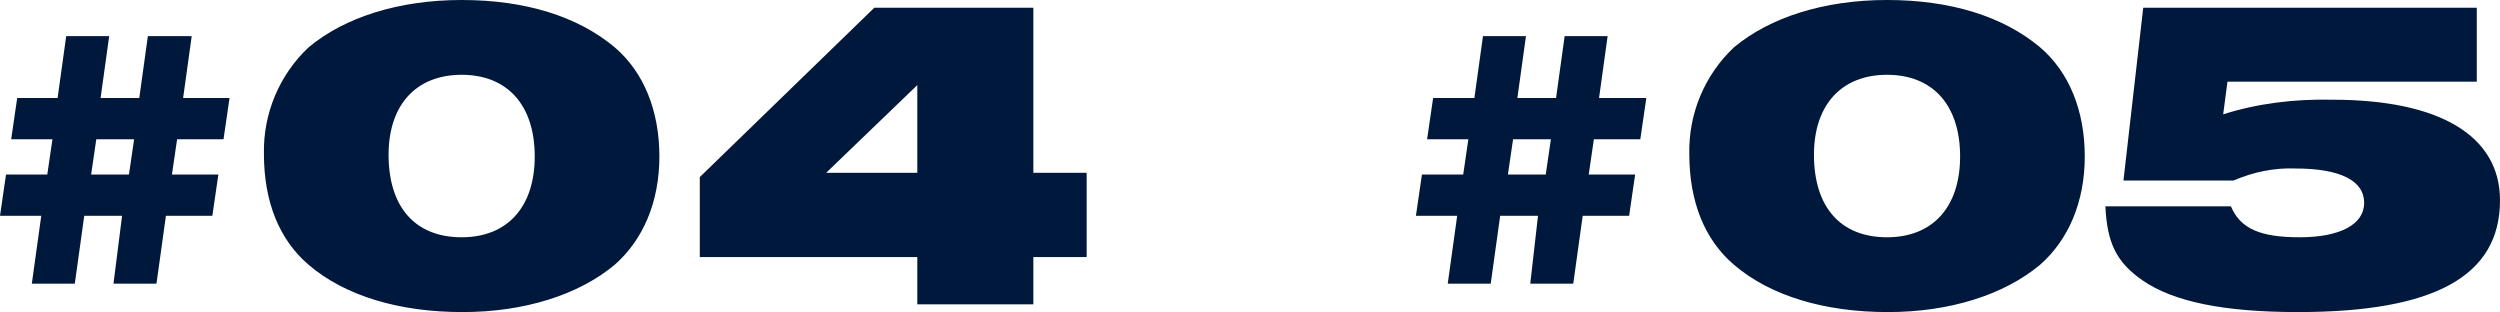 <svg xmlns="http://www.w3.org/2000/svg" xml:space="preserve" style="enable-background:new 0 0 290.8 36.3" viewBox="0 0 290.8 36.3"><path d="M19.3 25.1h5.4l.7-4.8H20l.6-4.1H26l.7-4.8h-5.4l1-7.2h-5.1l-1 7.2h-4.5l1-7.2h-5l-1 7.2H2l-.7 4.8h4.8l-.6 4.1H.7L0 25.1h4.8L3.7 33h5l1.1-7.9h4.4l-1 7.9h5l1.1-7.9zm-3.7-8.9-.6 4.1h-4.4l.6-4.1h4.4zM53.7 0c-7.3 0-13.6 2-17.8 5.5-3.4 3.2-5.3 7.7-5.2 12.4 0 5.6 1.8 10 5.2 12.9 4.2 3.6 10.5 5.5 17.9 5.5 7.2 0 13.5-2 17.7-5.5 3.3-2.9 5.2-7.3 5.2-12.6s-1.8-9.8-5.2-12.7C67.2 1.9 61.1 0 53.7 0zm0 8.7c5.3 0 8.5 3.5 8.5 9.5 0 5.9-3.2 9.4-8.5 9.4-5.4 0-8.5-3.5-8.5-9.6 0-5.8 3.2-9.3 8.5-9.3zm53 26.7h13.5v-5.5h6.2v-9.8h-6.2V.9h-18.5L81.4 20.6v9.3h25.3v5.5zm0-15.3H96.1l10.6-10.2v10.2zm77.4 5h5.4l.7-4.8h-5.4l.6-4.1h5.4l.7-4.8H186l1-7.2h-5l-1 7.2h-4.5l1-7.2h-5l-1 7.2h-4.8l-.7 4.8h4.8l-.6 4.1h-4.8l-.7 4.8h4.8l-1.1 7.9h5l1.1-7.9h4.4L178 33h5l1.1-7.9zm-3.7-8.9-.6 4.1h-4.4l.6-4.1h4.4zM219.5 0c-7.3 0-13.6 2-17.8 5.5-3.4 3.2-5.3 7.7-5.2 12.4 0 5.6 1.8 10 5.2 12.9 4.2 3.6 10.5 5.5 17.9 5.5 7.2 0 13.5-2 17.7-5.5 3.3-2.9 5.2-7.3 5.2-12.6s-1.8-9.8-5.2-12.7C233 1.9 226.9 0 219.5 0zm0 8.7c5.3 0 8.5 3.5 8.5 9.5 0 5.9-3.2 9.4-8.5 9.4-5.4 0-8.5-3.5-8.5-9.6 0-5.8 3.2-9.3 8.5-9.3zM244.9 24c.2 4.3 1.3 6.5 4.3 8.6 3.6 2.5 9.5 3.7 18.1 3.7 15.9 0 23.5-4.2 23.5-13 0-7.5-7-11.7-19.5-11.7-4.3-.1-8.6.4-12.7 1.7l.5-3.8h29V.9h-38.8L247 21h12.8c2.3-1 4.8-1.5 7.2-1.4 5.2 0 8 1.4 8 4 0 2.5-2.8 4-7.5 4-4.6 0-6.9-1-8-3.6h-14.6z" style="fill-rule:evenodd;clip-rule:evenodd;fill:#00183b"/></svg>